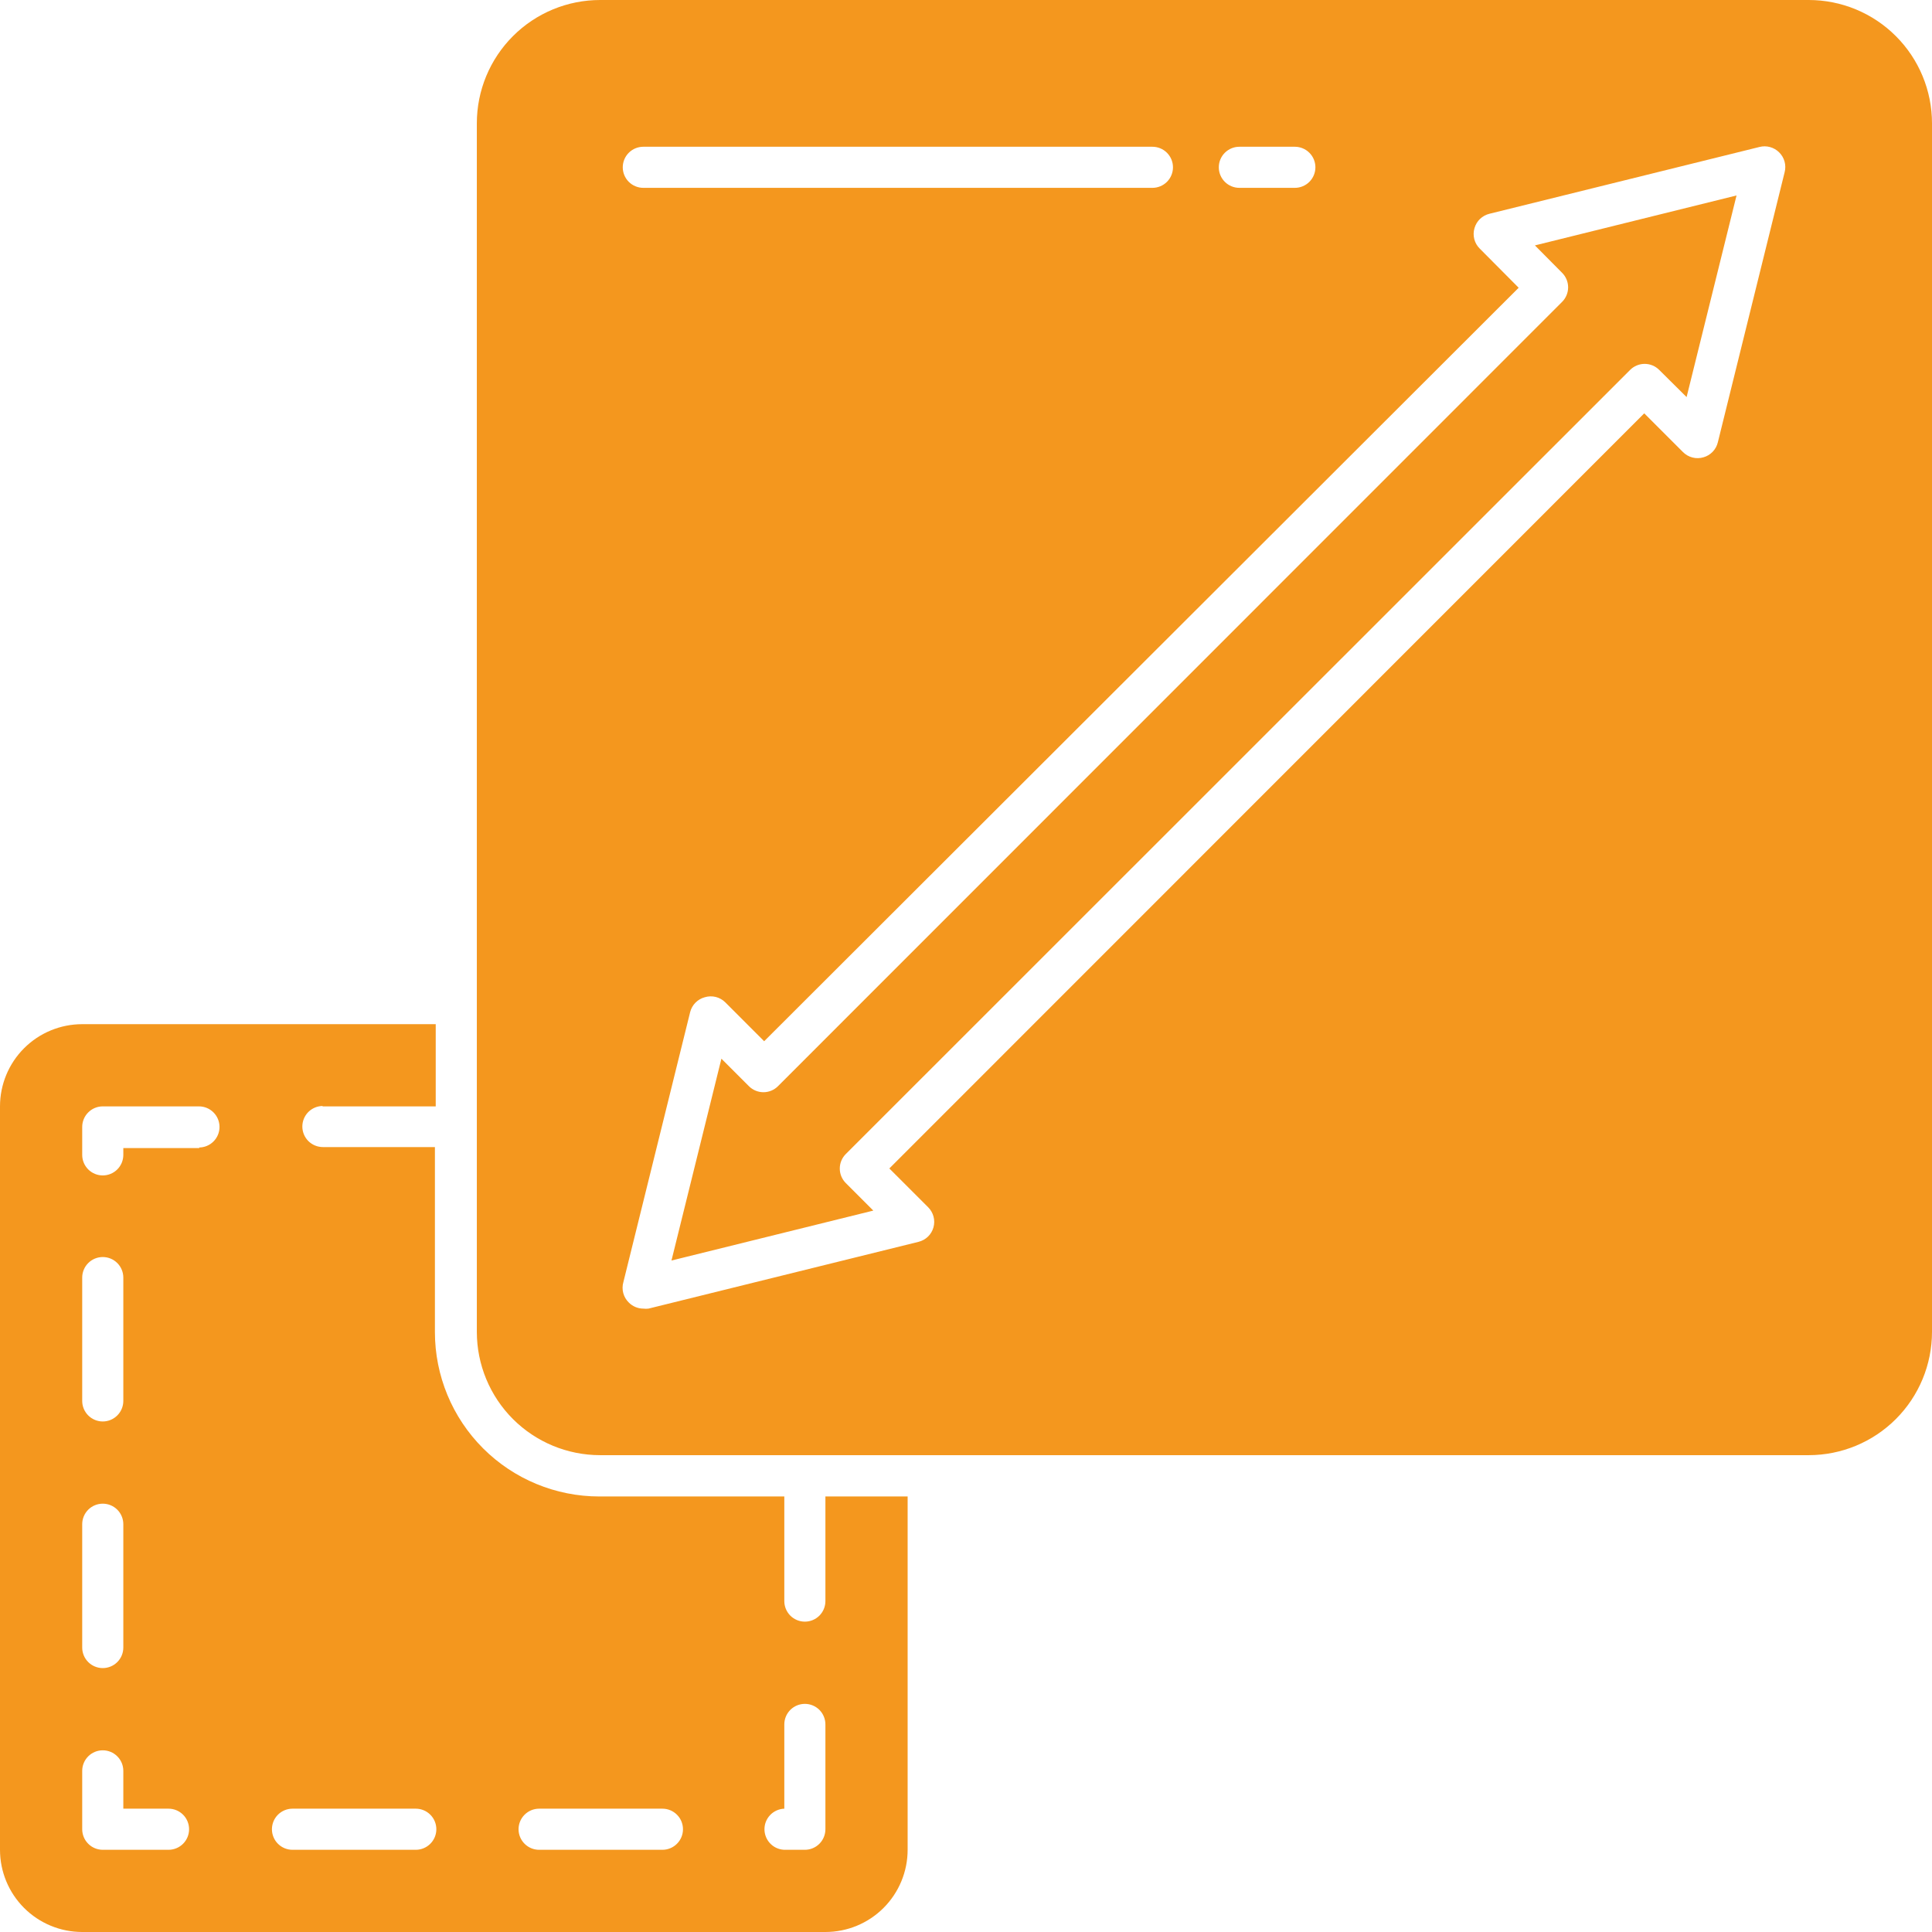 <svg xmlns="http://www.w3.org/2000/svg" width="100" height="100" viewBox="0 0 100 100" fill="none"><path d="M93.617 0H31.064C29.371 0 27.747 0.672 26.55 1.87C25.353 3.067 24.681 4.69 24.681 6.383V68.936C24.681 70.629 25.353 72.253 26.55 73.45C27.747 74.647 29.371 75.319 31.064 75.319H93.617C95.31 75.319 96.933 74.647 98.13 73.45C99.328 72.253 100 70.629 100 68.936V6.383C100 4.69 99.328 3.067 98.13 1.87C96.933 0.672 95.31 0 93.617 0ZM64.149 7.596H67.021C67.303 7.596 67.574 7.708 67.773 7.907C67.973 8.107 68.085 8.377 68.085 8.66C68.085 8.942 67.973 9.212 67.773 9.412C67.574 9.611 67.303 9.723 67.021 9.723H64.149C63.867 9.723 63.596 9.611 63.397 9.412C63.197 9.212 63.085 8.942 63.085 8.66C63.085 8.377 63.197 8.107 63.397 7.907C63.596 7.708 63.867 7.596 64.149 7.596ZM33.298 7.596H59.649C59.931 7.596 60.202 7.708 60.401 7.907C60.601 8.107 60.713 8.377 60.713 8.66C60.713 8.942 60.601 9.212 60.401 9.412C60.202 9.611 59.931 9.723 59.649 9.723H33.298C33.016 9.723 32.745 9.611 32.546 9.412C32.346 9.212 32.234 8.942 32.234 8.66C32.234 8.377 32.346 8.107 32.546 7.907C32.745 7.708 33.016 7.596 33.298 7.596ZM92.372 8.915L88.915 22.894C88.871 23.078 88.779 23.247 88.648 23.383C88.517 23.52 88.352 23.619 88.17 23.67C87.984 23.725 87.787 23.729 87.6 23.68C87.412 23.631 87.242 23.532 87.106 23.394L85.106 21.394L46.032 60.479L48.043 62.489C48.176 62.623 48.272 62.789 48.32 62.972C48.368 63.155 48.367 63.347 48.316 63.529C48.265 63.711 48.167 63.877 48.031 64.008C47.895 64.139 47.726 64.232 47.543 64.277L33.564 67.734C33.475 67.745 33.386 67.745 33.298 67.734C33.019 67.733 32.751 67.622 32.553 67.425C32.413 67.291 32.312 67.121 32.261 66.934C32.211 66.746 32.212 66.548 32.266 66.362L35.723 52.383C35.77 52.2 35.864 52.032 35.997 51.898C36.13 51.763 36.296 51.666 36.479 51.617C36.663 51.561 36.86 51.556 37.047 51.602C37.235 51.649 37.406 51.746 37.543 51.883L39.553 53.894L78.606 14.894L76.596 12.872C76.457 12.737 76.358 12.566 76.309 12.379C76.261 12.191 76.264 11.994 76.319 11.809C76.371 11.627 76.47 11.462 76.606 11.331C76.743 11.2 76.912 11.108 77.096 11.064L91.075 7.606C91.252 7.561 91.439 7.563 91.616 7.612C91.793 7.66 91.955 7.754 92.085 7.883C92.22 8.014 92.318 8.179 92.368 8.36C92.418 8.541 92.42 8.733 92.372 8.915ZM79.447 12.702L89.883 10.117L87.298 20.553L85.883 19.149C85.784 19.049 85.666 18.97 85.537 18.916C85.407 18.862 85.268 18.834 85.128 18.834C84.987 18.834 84.848 18.862 84.719 18.916C84.589 18.97 84.471 19.049 84.372 19.149L43.777 59.734C43.578 59.933 43.467 60.203 43.467 60.484C43.467 60.765 43.578 61.035 43.777 61.234L45.202 62.66L34.755 65.245L37.34 54.798L38.766 56.223C38.965 56.422 39.235 56.533 39.516 56.533C39.797 56.533 40.067 56.422 40.266 56.223L80.851 15.628C80.951 15.529 81.03 15.411 81.084 15.281C81.138 15.152 81.166 15.013 81.166 14.872C81.166 14.732 81.138 14.593 81.084 14.463C81.03 14.334 80.951 14.216 80.851 14.117L79.447 12.702ZM16.681 57.266H22.553V53.011H4.255C3.127 53.011 2.044 53.459 1.246 54.257C0.448 55.055 0 56.137 0 57.266V95.745C0 96.873 0.448 97.956 1.246 98.754C2.044 99.552 3.127 100 4.255 100H42.723C43.852 100 44.934 99.552 45.732 98.754C46.53 97.956 46.979 96.873 46.979 95.745V77.457H42.723V82.872C42.723 83.154 42.611 83.425 42.412 83.625C42.212 83.824 41.942 83.936 41.66 83.936C41.377 83.936 41.107 83.824 40.907 83.625C40.708 83.425 40.596 83.154 40.596 82.872V77.457H31.021C28.764 77.457 26.599 76.561 25.003 74.965C23.407 73.369 22.511 71.204 22.511 68.947V59.372H16.713C16.431 59.372 16.16 59.26 15.96 59.061C15.761 58.861 15.649 58.591 15.649 58.309C15.649 58.026 15.761 57.756 15.96 57.556C16.16 57.357 16.431 57.245 16.713 57.245L16.681 57.266ZM40.596 93.617V89.255C40.596 88.973 40.708 88.703 40.907 88.503C41.107 88.304 41.377 88.192 41.66 88.192C41.942 88.192 42.212 88.304 42.412 88.503C42.611 88.703 42.723 88.973 42.723 89.255V94.681C42.723 94.963 42.611 95.234 42.412 95.433C42.212 95.633 41.942 95.745 41.66 95.745H40.67C40.531 95.75 40.391 95.727 40.26 95.678C40.129 95.629 40.009 95.555 39.907 95.459C39.701 95.267 39.579 95 39.569 94.718C39.559 94.436 39.662 94.161 39.854 93.955C40.047 93.749 40.314 93.627 40.596 93.617ZM27.904 93.617H34.287C34.569 93.617 34.84 93.729 35.039 93.929C35.239 94.128 35.351 94.399 35.351 94.681C35.351 94.963 35.239 95.234 35.039 95.433C34.84 95.633 34.569 95.745 34.287 95.745H27.904C27.622 95.745 27.352 95.633 27.152 95.433C26.953 95.234 26.84 94.963 26.84 94.681C26.84 94.399 26.953 94.128 27.152 93.929C27.352 93.729 27.622 93.617 27.904 93.617ZM4.255 66.128C4.255 65.846 4.367 65.575 4.567 65.375C4.766 65.176 5.037 65.064 5.319 65.064C5.601 65.064 5.872 65.176 6.071 65.375C6.271 65.575 6.383 65.846 6.383 66.128V72.511C6.383 72.793 6.271 73.063 6.071 73.263C5.872 73.462 5.601 73.575 5.319 73.575C5.037 73.575 4.766 73.462 4.567 73.263C4.367 73.063 4.255 72.793 4.255 72.511V66.128ZM4.255 78.894C4.255 78.612 4.367 78.341 4.567 78.141C4.766 77.942 5.037 77.83 5.319 77.83C5.601 77.83 5.872 77.942 6.071 78.141C6.271 78.341 6.383 78.612 6.383 78.894V85.277C6.383 85.559 6.271 85.829 6.071 86.029C5.872 86.228 5.601 86.34 5.319 86.34C5.037 86.34 4.766 86.228 4.567 86.029C4.367 85.829 4.255 85.559 4.255 85.277V78.894ZM8.755 95.745H5.319C5.037 95.745 4.766 95.633 4.567 95.433C4.367 95.234 4.255 94.963 4.255 94.681V91.66C4.255 91.377 4.367 91.107 4.567 90.907C4.766 90.708 5.037 90.596 5.319 90.596C5.601 90.596 5.872 90.708 6.071 90.907C6.271 91.107 6.383 91.377 6.383 91.66V93.617H8.723C9.006 93.617 9.276 93.729 9.476 93.929C9.675 94.128 9.787 94.399 9.787 94.681C9.787 94.963 9.675 95.234 9.476 95.433C9.276 95.633 9.006 95.745 8.723 95.745H8.755ZM10.33 59.425H6.383V59.777C6.383 60.059 6.271 60.329 6.071 60.529C5.872 60.728 5.601 60.84 5.319 60.84C5.037 60.84 4.766 60.728 4.567 60.529C4.367 60.329 4.255 60.059 4.255 59.777V58.33C4.255 58.048 4.367 57.777 4.567 57.578C4.766 57.378 5.037 57.266 5.319 57.266H10.298C10.58 57.266 10.851 57.378 11.05 57.578C11.25 57.777 11.362 58.048 11.362 58.33C11.362 58.612 11.25 58.883 11.05 59.082C10.851 59.282 10.58 59.394 10.298 59.394L10.33 59.425ZM21.521 93.617C21.803 93.617 22.074 93.729 22.273 93.929C22.473 94.128 22.585 94.399 22.585 94.681C22.585 94.963 22.473 95.234 22.273 95.433C22.074 95.633 21.803 95.745 21.521 95.745H15.138C14.856 95.745 14.586 95.633 14.386 95.433C14.187 95.234 14.075 94.963 14.075 94.681C14.075 94.399 14.187 94.128 14.386 93.929C14.586 93.729 14.856 93.617 15.138 93.617H21.521Z" fill="#F4971E"></path></svg>